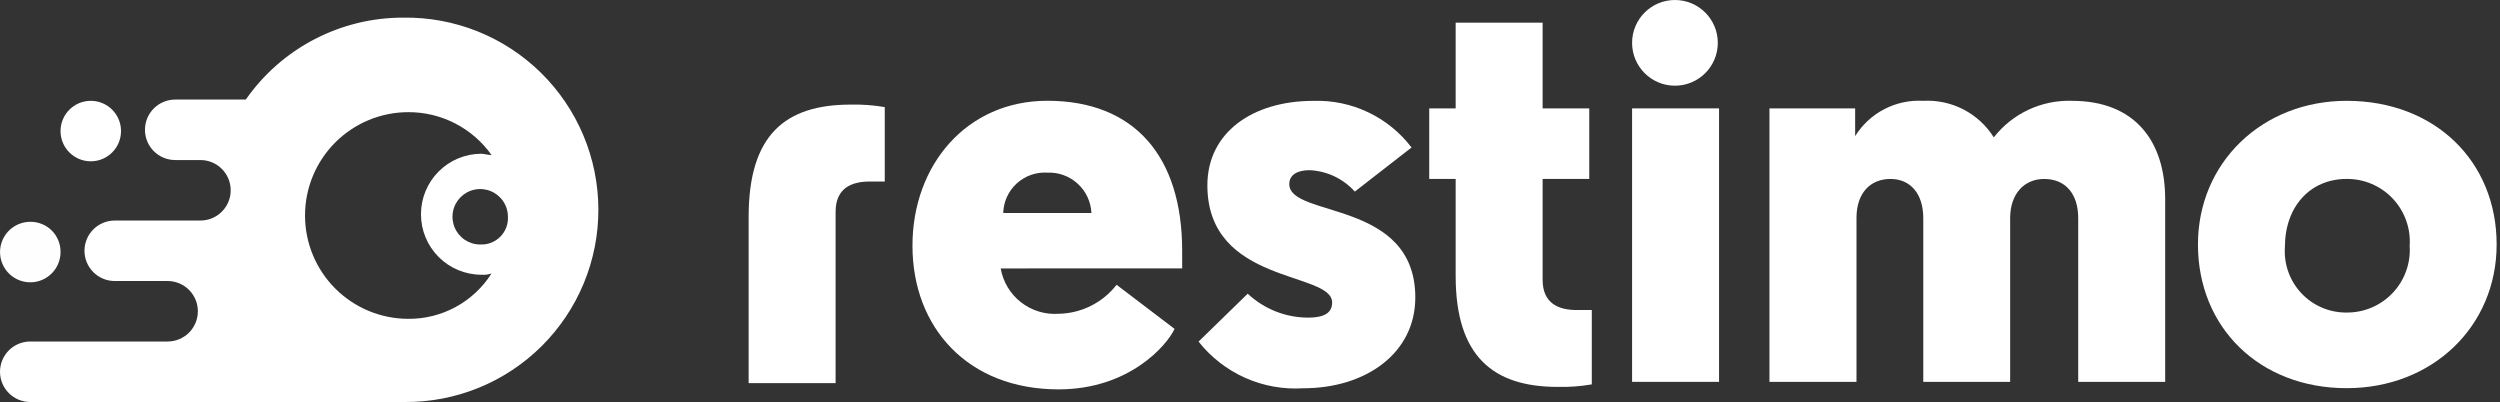 <svg width="398" height="64" viewBox="0 0 398 64" fill="none" xmlns="http://www.w3.org/2000/svg">
<rect x="0" y="0" width="398" height="64" fill="#333333" stroke="none"/>
<path d="M159.31 42.736C159.681 44.867 160.83 46.784 162.534 48.117C164.237 49.45 166.374 50.104 168.532 49.952C170.317 49.922 172.073 49.492 173.67 48.693C175.268 47.894 176.665 46.747 177.76 45.337L186.989 52.359C185.786 54.967 179.766 61.988 168.53 61.988C154.083 61.988 145.265 52.157 145.265 39.115C145.265 26.264 153.893 16.043 166.733 16.043C180.577 16.043 188.201 24.87 188.201 39.917V42.727L159.31 42.736ZM159.711 33.908H173.757C173.674 32.126 172.889 30.45 171.573 29.246C170.257 28.041 168.517 27.408 166.735 27.483C165.849 27.428 164.96 27.553 164.123 27.849C163.286 28.145 162.517 28.607 161.861 29.206C161.206 29.806 160.678 30.531 160.309 31.339C159.94 32.147 159.738 33.02 159.713 33.908H159.711Z" fill="white"/>
<path d="M190.812 54.381L198.635 46.757C201.247 49.2 204.688 50.562 208.265 50.568C210.873 50.568 212.076 49.766 212.076 48.16C212.076 43.143 192.214 45.35 192.214 29.501C192.214 21.081 199.437 16.058 209.067 16.058C212.079 15.954 215.072 16.574 217.795 17.865C220.518 19.157 222.891 21.083 224.717 23.481L215.687 30.502C214.772 29.481 213.661 28.653 212.421 28.067C211.18 27.482 209.835 27.15 208.464 27.092C206.457 27.092 205.254 27.895 205.254 29.308C205.254 34.725 225.317 31.717 225.317 47.366C225.317 56.194 217.493 61.813 207.46 61.813C204.291 62.013 201.121 61.441 198.221 60.147C195.321 58.852 192.779 56.874 190.812 54.381Z" fill="white"/>
<path d="M245.586 17.256H253.009V28.491H245.586V44.542C245.586 48.353 248.194 49.357 251.003 49.357H253.412V61.193C251.624 61.503 249.809 61.638 247.994 61.594C237.762 61.594 231.742 56.78 231.742 43.939V28.491H227.532V17.256H231.742V3.613H245.586V17.256Z" fill="white"/>
<path d="M273.673 60.791H259.829V17.254H273.673V60.791Z" fill="white"/>
<path d="M320.03 60.793H306.186V34.709C306.186 30.898 304.179 28.49 300.971 28.49C297.762 28.49 295.553 30.705 295.553 34.709V60.793H281.698V17.254H295.34V21.668C296.477 19.845 298.081 18.362 299.987 17.374C301.895 16.386 304.03 15.928 306.175 16.051C308.398 15.928 310.611 16.402 312.588 17.426C314.564 18.449 316.23 19.983 317.411 21.869C318.88 19.989 320.773 18.482 322.935 17.47C325.095 16.459 327.466 15.973 329.85 16.051C339.883 16.051 344.696 22.476 344.696 31.7V60.793H330.852V34.709C330.852 30.898 328.847 28.49 325.434 28.49C322.224 28.49 320.017 30.898 320.017 34.709V60.793H320.03Z" fill="white"/>
<path d="M373.589 16.051C387.635 16.051 397.464 25.68 397.464 38.924C397.464 51.965 387.231 61.797 373.589 61.797C359.745 61.797 349.914 52.167 349.914 38.924C349.914 25.882 360.146 16.051 373.589 16.051ZM373.589 49.756C374.961 49.768 376.321 49.495 377.584 48.957C378.845 48.419 379.984 47.626 380.925 46.627C381.867 45.629 382.592 44.447 383.055 43.155C383.52 41.864 383.711 40.49 383.62 39.121C383.711 37.752 383.52 36.378 383.055 35.087C382.592 33.795 381.867 32.613 380.925 31.615C379.984 30.616 378.845 29.823 377.584 29.285C376.321 28.746 374.961 28.474 373.589 28.485C367.771 28.485 363.758 32.899 363.758 39.32C363.663 40.664 363.847 42.013 364.301 43.282C364.753 44.551 365.462 45.712 366.386 46.693C367.31 47.673 368.426 48.452 369.667 48.979C370.906 49.506 372.242 49.771 373.589 49.756Z" fill="white"/>
<path d="M119.184 60.993H133.027V33.714C133.027 29.902 135.635 28.899 138.445 28.899H140.853V17.053C139.065 16.744 137.251 16.609 135.436 16.652C125.002 16.652 119.184 21.467 119.184 34.509V49.957" fill="white"/>
<path d="M266.651 13.644C270.418 13.644 273.474 10.59 273.474 6.822C273.474 3.054 270.418 0 266.651 0C262.885 0 259.829 3.054 259.829 6.822C259.829 10.59 262.885 13.644 266.651 13.644Z" fill="white"/>
<path d="M9.636 40.128C9.636 41.08 9.354 42.011 8.825 42.803C8.296 43.594 7.544 44.212 6.664 44.576C5.784 44.94 4.816 45.036 3.882 44.85C2.948 44.664 2.09 44.206 1.417 43.532C0.744 42.859 0.285 42.001 0.099 41.067C-0.086 40.133 0.009 39.165 0.373 38.285C0.738 37.405 1.355 36.653 2.147 36.124C2.938 35.595 3.869 35.313 4.822 35.313C5.456 35.305 6.086 35.423 6.674 35.663C7.262 35.901 7.796 36.256 8.245 36.705C8.694 37.153 9.048 37.688 9.287 38.275C9.526 38.863 9.645 39.493 9.636 40.128Z" fill="#FEFEFE"/>
<path d="M14.451 25.68C17.111 25.68 19.266 23.525 19.266 20.866C19.266 18.206 17.111 16.051 14.451 16.051C11.792 16.051 9.637 18.206 9.637 20.866C9.637 23.525 11.792 25.68 14.451 25.68Z" fill="white"/>
<path d="M64.209 2.808C59.287 2.796 54.434 3.977 50.067 6.248C45.7 8.519 41.947 11.813 39.13 15.85H27.894C26.617 15.85 25.392 16.357 24.489 17.26C23.586 18.163 23.079 19.388 23.079 20.665C23.079 21.942 23.586 23.166 24.489 24.069C25.392 24.972 26.617 25.479 27.894 25.479H31.913C33.19 25.479 34.415 25.986 35.318 26.89C36.221 27.793 36.728 29.017 36.728 30.294C36.728 31.571 36.221 32.796 35.318 33.699C34.415 34.602 33.19 35.109 31.913 35.109H18.264C16.987 35.109 15.763 35.616 14.86 36.519C13.957 37.422 13.449 38.647 13.449 39.924C13.449 41.201 13.957 42.425 14.86 43.328C15.763 44.231 16.987 44.738 18.264 44.738H26.684C27.961 44.738 29.186 45.246 30.088 46.149C30.991 47.052 31.499 48.276 31.499 49.553C31.499 50.83 30.991 52.055 30.088 52.958C29.186 53.861 27.961 54.368 26.684 54.368H4.815C3.538 54.368 2.313 54.875 1.41 55.778C0.507 56.681 0 57.906 0 59.183C0 60.46 0.507 61.684 1.41 62.587C2.313 63.49 3.538 63.998 4.815 63.998H64.411C68.459 64.031 72.473 63.261 76.221 61.732C79.969 60.203 83.376 57.946 86.246 55.091C89.115 52.236 91.389 48.84 92.937 45.099C94.484 41.359 95.275 37.349 95.261 33.301C95.248 29.253 94.431 25.248 92.859 21.518C91.287 17.788 88.99 14.407 86.102 11.571C83.214 8.735 79.792 6.5 76.034 4.996C72.276 3.491 68.257 2.748 64.209 2.808ZM65.011 50.758C60.648 50.758 56.464 49.025 53.378 45.94C50.293 42.855 48.56 38.67 48.56 34.307C48.56 29.944 50.293 25.759 53.378 22.674C56.464 19.588 60.648 17.855 65.011 17.855C67.604 17.848 70.16 18.464 72.464 19.651C74.769 20.838 76.754 22.562 78.253 24.677C77.65 24.677 77.05 24.476 76.648 24.476C74.094 24.476 71.645 25.49 69.839 27.296C68.032 29.102 67.018 31.552 67.018 34.106C67.018 36.66 68.032 39.11 69.839 40.916C71.645 42.722 74.094 43.737 76.648 43.737C77.191 43.782 77.738 43.713 78.253 43.535C76.84 45.764 74.883 47.596 72.567 48.86C70.25 50.124 67.65 50.777 65.011 50.758ZM76.449 38.924C75.576 38.924 74.723 38.666 73.997 38.181C73.271 37.696 72.705 37.006 72.371 36.2C72.037 35.393 71.95 34.506 72.12 33.65C72.29 32.793 72.711 32.007 73.328 31.39C73.945 30.773 74.732 30.352 75.588 30.182C76.444 30.011 77.332 30.099 78.138 30.433C78.945 30.767 79.634 31.333 80.119 32.059C80.604 32.784 80.863 33.638 80.863 34.511C80.892 35.098 80.798 35.685 80.586 36.234C80.375 36.782 80.051 37.281 79.635 37.697C79.219 38.112 78.721 38.436 78.172 38.648C77.623 38.859 77.037 38.954 76.449 38.924Z" fill="url(#paint0_linear_2020_5865)"/>
<defs>
<linearGradient id="paint0_linear_2020_5865" x1="-0.095" y1="33.463" x2="95.071" y2="33.463" gradientUnits="userSpaceOnUse">
<stop stop-color="white"/>
<stop offset="0.773" stop-color="white"/>
</linearGradient>
</defs>
</svg>
